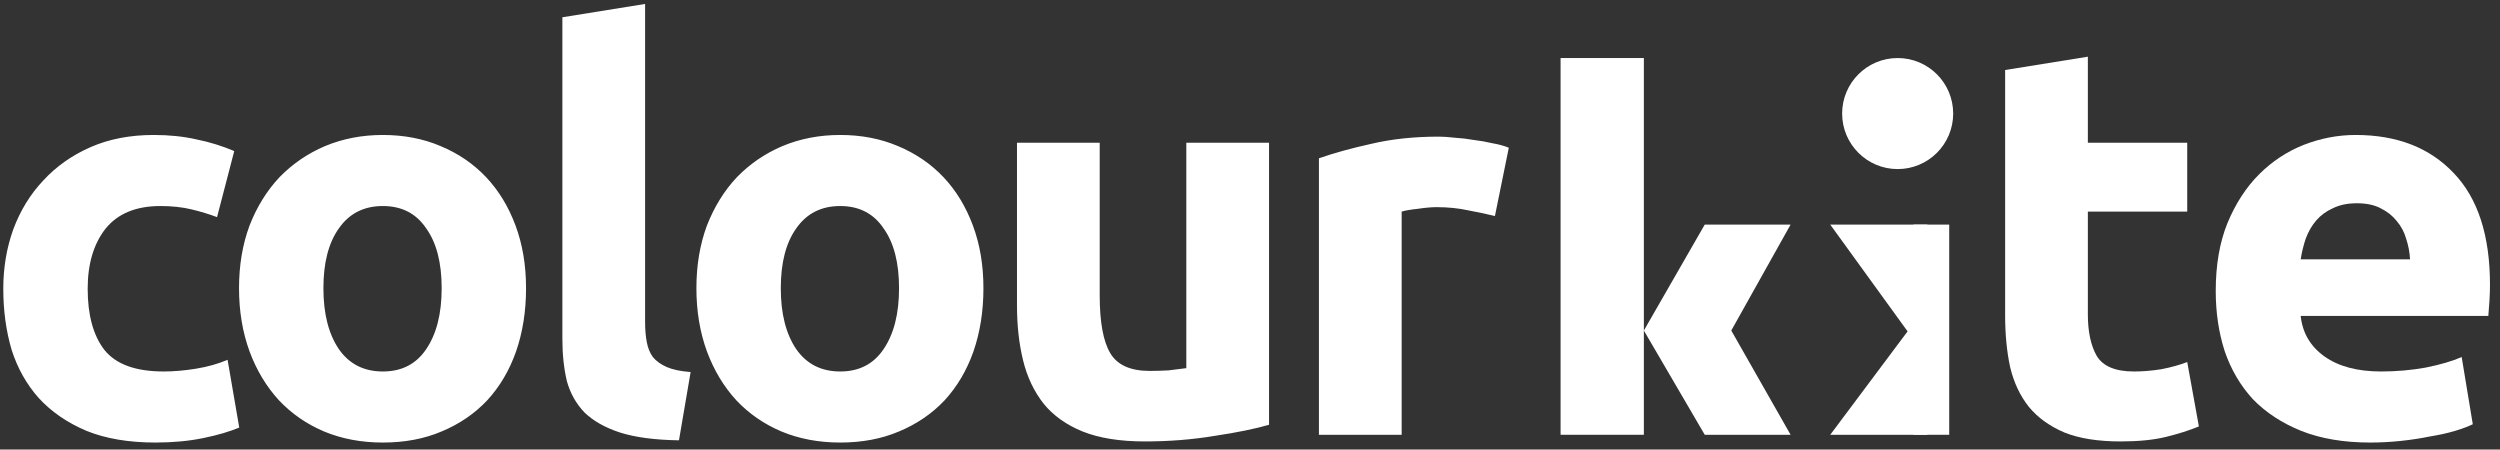 <svg width="228" height="41" viewBox="0 0 228 41" fill="none" xmlns="http://www.w3.org/2000/svg">
<rect x="0" y="0" width="228" height="41" fill="#333333" stroke="none"/>
<path d="M173.067 15.42C175.863 15.42 178.13 13.153 178.13 10.356C178.13 7.56 175.863 5.293 173.067 5.293C170.27 5.293 168.003 7.56 168.003 10.356C168.003 13.153 170.27 15.42 173.067 15.42Z" fill="#FFFFFF"/>
<path d="M166.918 20.483H175.779V30.067V39.651H166.918L173.971 30.221L166.918 20.483Z" fill="#FFFFFF"/>
<path d="M177.768 20.483H174.513V39.651H177.768V20.483Z" fill="#FFFFFF"/>
<path d="M182.868 6.385L190.412 5.17V13.018H199.475V19.297H190.412V28.664C190.412 30.25 190.682 31.516 191.222 32.461C191.796 33.406 192.927 33.879 194.615 33.879C195.425 33.879 196.252 33.811 197.096 33.676C197.973 33.508 198.767 33.288 199.475 33.018L200.539 38.892C199.627 39.263 198.615 39.584 197.501 39.854C196.387 40.124 195.02 40.259 193.399 40.259C191.34 40.259 189.636 39.989 188.286 39.449C186.935 38.875 185.855 38.099 185.045 37.12C184.235 36.107 183.661 34.892 183.323 33.474C183.02 32.056 182.868 30.487 182.868 28.765V6.385Z" fill="#FFFFFF"/>
<path d="M202.075 26.537C202.075 24.174 202.429 22.115 203.138 20.36C203.88 18.571 204.843 17.086 206.024 15.904C207.206 14.723 208.556 13.828 210.075 13.221C211.627 12.613 213.214 12.309 214.834 12.309C218.615 12.309 221.602 13.474 223.796 15.803C225.99 18.098 227.087 21.491 227.087 25.98C227.087 26.419 227.07 26.909 227.037 27.449C227.003 27.955 226.969 28.411 226.935 28.816H209.822C209.99 30.368 210.716 31.601 211.999 32.512C213.282 33.423 215.003 33.879 217.163 33.879C218.547 33.879 219.898 33.761 221.214 33.525C222.564 33.254 223.661 32.934 224.505 32.562L225.518 38.689C225.113 38.892 224.573 39.094 223.897 39.297C223.222 39.499 222.463 39.668 221.619 39.803C220.809 39.972 219.931 40.107 218.986 40.208C218.041 40.309 217.096 40.36 216.151 40.36C213.754 40.36 211.661 40.005 209.872 39.297C208.117 38.588 206.649 37.626 205.467 36.411C204.32 35.162 203.459 33.693 202.885 32.006C202.345 30.318 202.075 28.495 202.075 26.537ZM219.796 23.651C219.763 23.01 219.644 22.385 219.442 21.778C219.273 21.17 218.986 20.63 218.581 20.157C218.21 19.685 217.72 19.297 217.113 18.993C216.539 18.689 215.813 18.537 214.935 18.537C214.092 18.537 213.366 18.689 212.758 18.993C212.151 19.263 211.644 19.634 211.239 20.107C210.834 20.579 210.513 21.136 210.277 21.778C210.075 22.385 209.923 23.01 209.822 23.651H219.796Z" fill="#FFFFFF"/>
<path d="M163.302 20.483H155.472L149.92 30.145L155.472 39.651H163.302L157.892 30.145L163.302 20.483Z" fill="#FFFFFF"/>
<path d="M149.92 5.293H142.325V39.651H149.92V5.293Z" fill="#FFFFFF"/>
<path d="M0.3 26.335C0.3 24.411 0.604 22.605 1.211 20.917C1.853 19.195 2.764 17.71 3.946 16.461C5.127 15.178 6.562 14.166 8.249 13.423C9.937 12.681 11.861 12.309 14.022 12.309C15.439 12.309 16.739 12.444 17.92 12.714C19.102 12.951 20.249 13.305 21.363 13.778L19.794 19.803C19.085 19.533 18.308 19.297 17.465 19.094C16.621 18.892 15.676 18.79 14.629 18.79C12.401 18.79 10.73 19.482 9.617 20.866C8.536 22.25 7.996 24.073 7.996 26.335C7.996 28.731 8.503 30.588 9.515 31.904C10.562 33.221 12.368 33.879 14.933 33.879C15.844 33.879 16.823 33.795 17.87 33.626C18.916 33.457 19.878 33.187 20.756 32.816L21.819 38.993C20.941 39.364 19.844 39.685 18.528 39.955C17.211 40.225 15.76 40.36 14.174 40.36C11.743 40.36 9.65 40.005 7.895 39.297C6.14 38.554 4.688 37.558 3.541 36.309C2.427 35.06 1.6 33.592 1.06 31.904C0.553 30.183 0.3 28.326 0.3 26.335ZM47.976 26.284C47.976 28.377 47.672 30.301 47.065 32.056C46.457 33.778 45.58 35.263 44.432 36.512C43.285 37.727 41.9 38.672 40.28 39.347C38.694 40.023 36.905 40.36 34.913 40.36C32.955 40.36 31.166 40.023 29.546 39.347C27.96 38.672 26.593 37.727 25.445 36.512C24.297 35.263 23.403 33.778 22.761 32.056C22.12 30.301 21.799 28.377 21.799 26.284C21.799 24.191 22.12 22.284 22.761 20.562C23.436 18.841 24.348 17.373 25.495 16.157C26.677 14.942 28.061 13.997 29.647 13.322C31.268 12.647 33.023 12.309 34.913 12.309C36.837 12.309 38.593 12.647 40.179 13.322C41.799 13.997 43.183 14.942 44.331 16.157C45.479 17.373 46.373 18.841 47.014 20.562C47.656 22.284 47.976 24.191 47.976 26.284ZM40.28 26.284C40.28 23.955 39.808 22.132 38.862 20.816C37.951 19.465 36.635 18.79 34.913 18.79C33.192 18.79 31.858 19.465 30.913 20.816C29.968 22.132 29.495 23.955 29.495 26.284C29.495 28.613 29.968 30.47 30.913 31.854C31.858 33.204 33.192 33.879 34.913 33.879C36.635 33.879 37.951 33.204 38.862 31.854C39.808 30.47 40.28 28.613 40.28 26.284ZM61.922 40.157C59.728 40.124 57.939 39.887 56.555 39.449C55.205 39.01 54.124 38.402 53.314 37.626C52.538 36.816 51.998 35.854 51.694 34.74C51.424 33.592 51.289 32.309 51.289 30.892V1.575L58.833 0.36V29.373C58.833 30.048 58.884 30.655 58.985 31.195C59.086 31.735 59.272 32.191 59.542 32.562C59.846 32.934 60.268 33.238 60.808 33.474C61.348 33.71 62.074 33.862 62.985 33.93L61.922 40.157ZM89.689 26.284C89.689 28.377 89.385 30.301 88.778 32.056C88.17 33.778 87.293 35.263 86.145 36.512C84.997 37.727 83.613 38.672 81.993 39.347C80.407 40.023 78.618 40.36 76.626 40.36C74.668 40.36 72.879 40.023 71.259 39.347C69.672 38.672 68.305 37.727 67.157 36.512C66.01 35.263 65.116 33.778 64.474 32.056C63.833 30.301 63.512 28.377 63.512 26.284C63.512 24.191 63.833 22.284 64.474 20.562C65.149 18.841 66.061 17.373 67.208 16.157C68.39 14.942 69.774 13.997 71.36 13.322C72.98 12.647 74.736 12.309 76.626 12.309C78.55 12.309 80.305 12.647 81.892 13.322C83.512 13.997 84.896 14.942 86.044 16.157C87.192 17.373 88.086 18.841 88.727 20.562C89.369 22.284 89.689 24.191 89.689 26.284ZM81.993 26.284C81.993 23.955 81.521 22.132 80.575 20.816C79.664 19.465 78.347 18.79 76.626 18.79C74.904 18.79 73.571 19.465 72.626 20.816C71.681 22.132 71.208 23.955 71.208 26.284C71.208 28.613 71.681 30.47 72.626 31.854C73.571 33.204 74.904 33.879 76.626 33.879C78.347 33.879 79.664 33.204 80.575 31.854C81.521 30.47 81.993 28.613 81.993 26.284ZM115.736 38.74C114.453 39.111 112.799 39.449 110.774 39.752C108.748 40.09 106.622 40.259 104.394 40.259C102.133 40.259 100.242 39.955 98.723 39.347C97.238 38.74 96.057 37.896 95.179 36.816C94.302 35.702 93.677 34.385 93.305 32.866C92.934 31.347 92.749 29.676 92.749 27.854V13.018H100.293V26.942C100.293 29.373 100.614 31.128 101.255 32.208C101.896 33.288 103.095 33.828 104.85 33.828C105.39 33.828 105.964 33.811 106.571 33.778C107.179 33.71 107.719 33.643 108.192 33.575V13.018H115.736V38.74ZM136.337 19.702C135.662 19.533 134.869 19.364 133.957 19.195C133.046 18.993 132.067 18.892 131.02 18.892C130.548 18.892 129.974 18.942 129.299 19.044C128.657 19.111 128.168 19.195 127.831 19.297V39.651H120.286V14.436C121.636 13.963 123.223 13.524 125.046 13.12C126.902 12.681 128.961 12.461 131.223 12.461C131.628 12.461 132.117 12.495 132.691 12.562C133.265 12.596 133.839 12.664 134.413 12.765C134.986 12.833 135.56 12.934 136.134 13.069C136.708 13.17 137.198 13.305 137.603 13.474L136.337 19.702Z" fill="#FFFFFF"/>
</svg>
